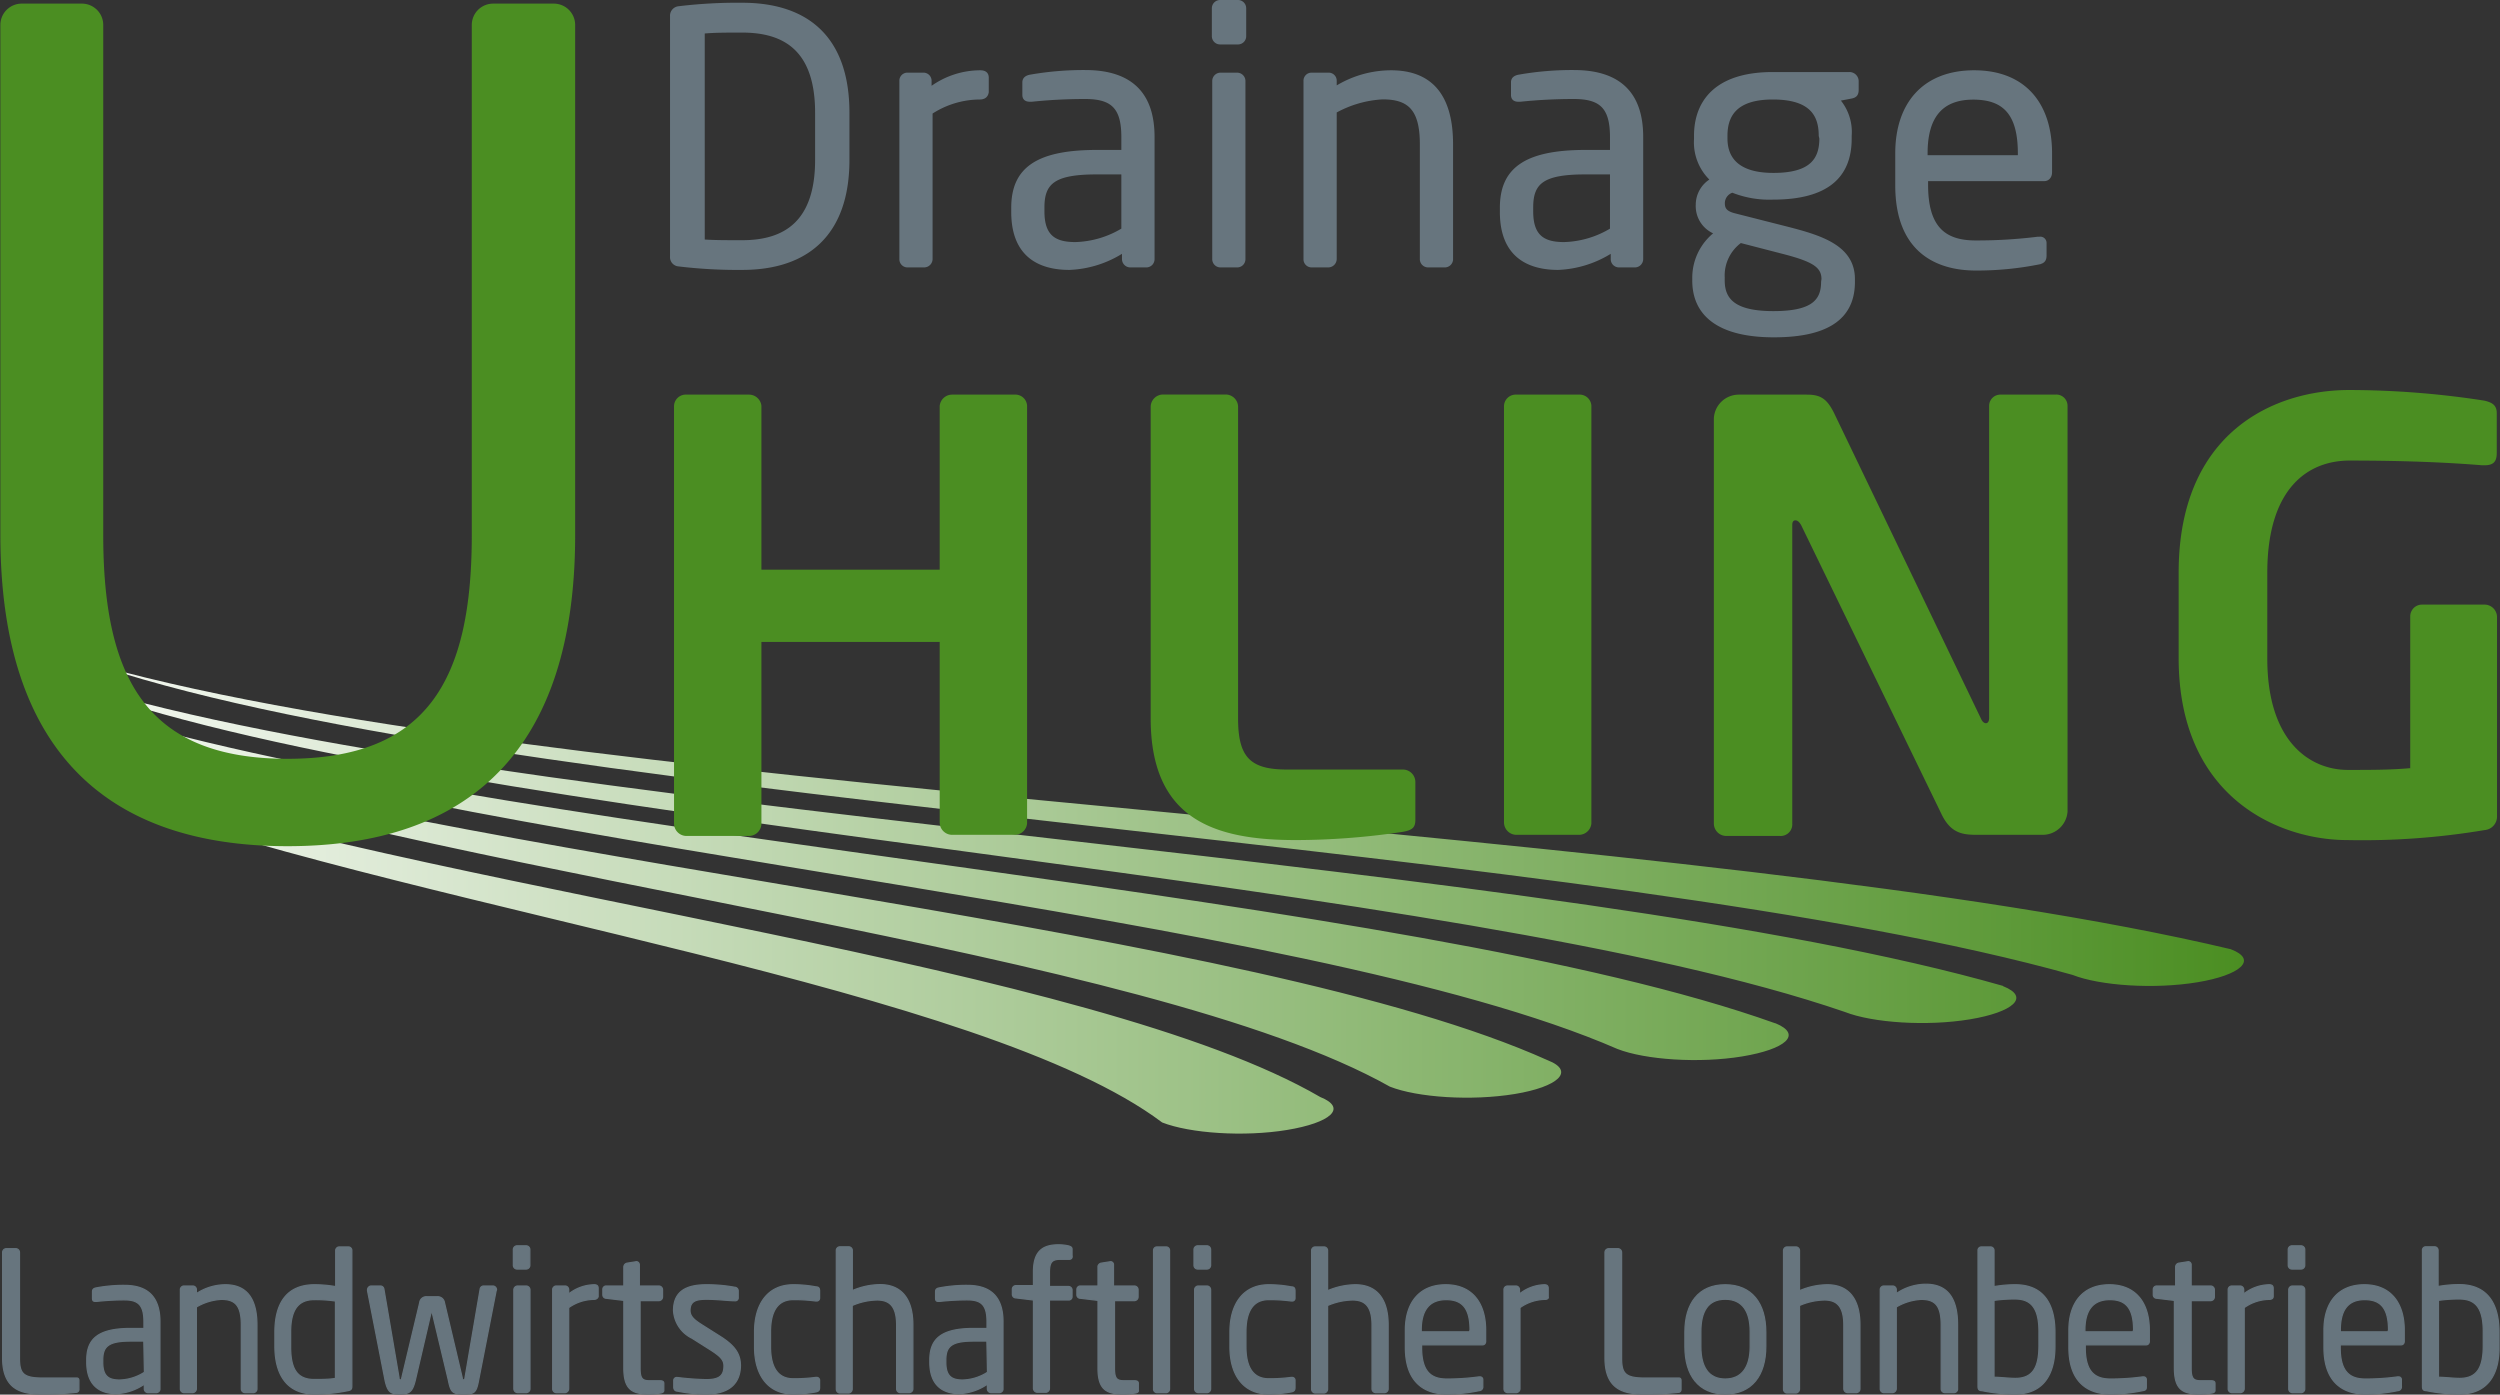 <svg xmlns="http://www.w3.org/2000/svg" xmlns:xlink="http://www.w3.org/1999/xlink" viewBox="0 0 200.25 111.71"><rect x="0" y="0" width="200.25" height="111.71" fill="#333333" stroke="none"/><defs><style>.cls-1,.cls-3{fill:#67757e;stroke:#67757e;}.cls-1{stroke-width:0.1px;}.cls-2{fill:url(#linear-gradient);}.cls-3{stroke-width:0.2px;}.cls-4{fill:#4b8e22;}</style><linearGradient id="linear-gradient" x1="1.73" y1="72.64" x2="185.49" y2="72.64" gradientUnits="userSpaceOnUse"><stop offset="0" stop-color="#fff"/><stop offset="1" stop-color="#4b8e22"/></linearGradient></defs><title>Logo_C-Uhling_FINAL</title><g id="Ebene_1" data-name="Ebene 1"><path class="cls-1" d="M11.88,116.65a23.15,23.15,0,0,1-2.84.14c-1.55,0-3.1-.33-3.1-2.89v-8.44a.3.3,0,0,1,.29-.31H7a.3.3,0,0,1,.29.31v8.44c0,1.18.24,1.61,1.79,1.61h2.81c.1,0,.16.08.16.19v.73A.23.23,0,0,1,11.88,116.65Z" transform="translate(-5.73 -5.13)"/><path class="cls-1" d="M18.25,116.68h-.67a.3.3,0,0,1-.29-.31V116a4.27,4.27,0,0,1-2.24.76c-1.24,0-2.37-.58-2.37-2.52v-.18c0-1.68.91-2.52,3.51-2.52h1.07V111c0-1.3-.42-1.75-1.55-1.75a20.53,20.53,0,0,0-2.23.12h-.07c-.14,0-.27,0-.27-.24v-.55c0-.17.11-.26.31-.29a11.76,11.76,0,0,1,2.26-.2c2,0,2.83,1.08,2.83,2.91v5.42A.3.3,0,0,1,18.25,116.68Zm-1-4.13H16.19c-1.77,0-2.23.42-2.23,1.52v.19c0,1.12.49,1.41,1.34,1.41a3.84,3.84,0,0,0,2-.62Z" transform="translate(-5.73 -5.13)"/><path class="cls-1" d="M26.05,116.68h-.7a.3.3,0,0,1-.29-.31v-5.11c0-1.56-.49-2.05-1.6-2.05a4.39,4.39,0,0,0-2,.61v6.55a.32.32,0,0,1-.29.31h-.71a.3.3,0,0,1-.28-.31v-7.92a.29.29,0,0,1,.28-.31h.73a.29.29,0,0,1,.27.31v.3a4.23,4.23,0,0,1,2.32-.71c1.75,0,2.53,1.16,2.53,3.22v5.11A.3.3,0,0,1,26.05,116.68Z" transform="translate(-5.73 -5.13)"/><path class="cls-1" d="M33.6,116.52a12.9,12.9,0,0,1-2.68.27c-2.17,0-3.17-1.51-3.17-3.83v-1.12c0-2.44,1.05-3.8,3.17-3.8a9.71,9.71,0,0,1,1.7.15V105.3a.29.29,0,0,1,.28-.29h.74a.27.27,0,0,1,.27.29v10.87C33.91,116.37,33.86,116.48,33.6,116.52Zm-1-7.18a10.87,10.87,0,0,0-1.7-.11c-1.42,0-1.89,1-1.89,2.61V113c0,1.69.45,2.63,1.89,2.63.5,0,1.21,0,1.7-.09Z" transform="translate(-5.73 -5.13)"/><path class="cls-1" d="M45.47,108.52l-1.41,7.2c-.19,1-.35,1.07-1.22,1.07s-1-.14-1.2-1.12l-1.26-5.28c0-.1,0-.1-.07-.1s-.05,0-.08.1L39,115.67c-.22.9-.44,1.12-1.2,1.12s-1-.11-1.22-1.07l-1.41-7.2v-.07a.31.31,0,0,1,.28-.31h.78a.29.29,0,0,1,.25.25l1.21,7.08c0,.19.07.19.11.19s.09,0,.12-.19l1.43-6a.53.53,0,0,1,.58-.47h.81a.55.55,0,0,1,.59.47l1.42,6c0,.14.07.19.12.19s.09,0,.11-.19l1.21-7.08a.29.29,0,0,1,.25-.25h.79a.3.3,0,0,1,.27.31Z" transform="translate(-5.73 -5.13)"/><path class="cls-1" d="M47.88,106.78h-.74a.3.3,0,0,1-.29-.31v-1.24a.3.3,0,0,1,.29-.31h.74a.3.3,0,0,1,.29.31v1.24A.3.3,0,0,1,47.88,106.78Zm0,9.9h-.69a.31.31,0,0,1-.3-.31v-7.92a.31.31,0,0,1,.3-.31h.69a.31.31,0,0,1,.3.31v7.92A.31.31,0,0,1,47.85,116.68Z" transform="translate(-5.73 -5.13)"/><path class="cls-1" d="M53.28,109.21a3.55,3.55,0,0,0-2,.66v6.5a.32.32,0,0,1-.29.31h-.71a.3.3,0,0,1-.28-.31v-7.92a.29.29,0,0,1,.28-.31H51a.29.29,0,0,1,.28.31v.33a3.36,3.36,0,0,1,2.05-.74c.21,0,.31.09.31.27V109C53.59,109.12,53.49,109.21,53.28,109.21Z" transform="translate(-5.73 -5.13)"/><path class="cls-1" d="M58.65,116.71a6.19,6.19,0,0,1-.95.08c-1.34,0-2-.37-2-2.08v-5.42l-1.41-.17a.27.27,0,0,1-.27-.28v-.42a.26.26,0,0,1,.27-.28h1.41v-1.52a.32.32,0,0,1,.27-.31l.75-.12h0a.25.25,0,0,1,.22.26v1.69h1.57a.3.3,0,0,1,.29.31V109a.3.3,0,0,1-.29.31H57v5.42c0,.85.2,1,.78,1h.82c.2,0,.3.06.3.21v.55C58.91,116.59,58.84,116.68,58.65,116.71Z" transform="translate(-5.73 -5.13)"/><path class="cls-1" d="M62.3,116.79a11,11,0,0,1-2.3-.23c-.19,0-.3-.14-.3-.31v-.55a.23.23,0,0,1,.26-.23H60a22.54,22.54,0,0,0,2.28.17c1,0,1.44-.26,1.44-1.1,0-.47-.26-.76-1.09-1.29l-1.47-.93a2.63,2.63,0,0,1-1.48-2.22c0-1.61,1.13-2.06,2.63-2.06a12.29,12.29,0,0,1,2.27.2.29.29,0,0,1,.28.31v.51a.23.23,0,0,1-.25.26h0c-.51,0-1.45-.12-2.26-.12s-1.35.11-1.35.9c0,.47.33.76,1,1.18l1.44.91c1.21.77,1.6,1.43,1.6,2.35C65,116.12,63.93,116.79,62.3,116.79Z" transform="translate(-5.73 -5.13)"/><path class="cls-1" d="M71.09,116.62a10.25,10.25,0,0,1-1.82.17c-2,0-3.1-1.49-3.1-3.77v-1.21c0-2.28,1.1-3.77,3.1-3.77a9.47,9.47,0,0,1,1.82.17c.23,0,.29.12.29.34v.56a.23.23,0,0,1-.25.23h-.06a12.89,12.89,0,0,0-1.8-.11c-1.17,0-1.82.82-1.82,2.58V113c0,1.73.64,2.57,1.82,2.57a12.89,12.89,0,0,0,1.8-.11h.06a.23.23,0,0,1,.25.24v.56C71.38,116.48,71.32,116.57,71.09,116.62Z" transform="translate(-5.73 -5.13)"/><path class="cls-1" d="M78.54,116.68h-.7a.3.3,0,0,1-.29-.31v-5.11c0-1.55-.61-2-1.56-2a5.2,5.2,0,0,0-2,.44v6.7a.32.32,0,0,1-.29.31H73a.3.3,0,0,1-.28-.31V105.32A.29.29,0,0,1,73,105h.72a.29.29,0,0,1,.28.31v3.2a5.68,5.68,0,0,1,2.23-.48c1.54,0,2.62.94,2.62,3.22v5.11A.3.3,0,0,1,78.54,116.68Z" transform="translate(-5.73 -5.13)"/><path class="cls-1" d="M85.78,116.68h-.67a.3.3,0,0,1-.29-.31V116a4.3,4.3,0,0,1-2.24.76c-1.24,0-2.37-.58-2.37-2.52v-.18c0-1.68.91-2.52,3.5-2.52h1.08V111c0-1.3-.42-1.75-1.56-1.75a20.48,20.48,0,0,0-2.22.12h-.08c-.13,0-.26,0-.26-.24v-.55c0-.17.1-.26.31-.29a11.56,11.56,0,0,1,2.25-.2c2,0,2.84,1.08,2.84,2.91v5.42A.3.3,0,0,1,85.78,116.68Zm-1-4.13H83.71c-1.76,0-2.22.42-2.22,1.52v.19c0,1.12.49,1.41,1.34,1.41a3.84,3.84,0,0,0,2-.62Z" transform="translate(-5.73 -5.13)"/><path class="cls-1" d="M91.38,106h-.7c-.68,0-.89.21-.89,1.07v1.11h1.53a.28.28,0,0,1,.28.28V109a.26.26,0,0,1-.28.26H89.79v7.08a.31.31,0,0,1-.27.31H88.8a.32.32,0,0,1-.29-.31v-7.08l-1.41-.17a.28.28,0,0,1-.28-.28v-.42a.28.28,0,0,1,.28-.28h1.41V107c0-1.66.76-2.16,2-2.16a3.58,3.58,0,0,1,.82.09c.16.05.27.11.27.25v.51C91.64,105.89,91.54,106,91.38,106Z" transform="translate(-5.73 -5.13)"/><path class="cls-1" d="M96.68,116.71a6.3,6.3,0,0,1-1,.08c-1.34,0-2-.37-2-2.08v-5.42l-1.41-.17a.27.27,0,0,1-.28-.28v-.42a.27.27,0,0,1,.28-.28h1.41v-1.52a.31.31,0,0,1,.26-.31l.76-.12h0a.24.24,0,0,1,.22.26v1.69H96.6a.3.3,0,0,1,.29.31V109a.3.3,0,0,1-.29.31H95v5.42c0,.85.2,1,.79,1h.81c.21,0,.31.06.31.21v.55C96.94,116.59,96.86,116.68,96.68,116.71Z" transform="translate(-5.73 -5.13)"/><path class="cls-1" d="M99.15,116.68h-.76a.28.28,0,0,1-.26-.31V105.3a.27.27,0,0,1,.26-.29h.76a.27.27,0,0,1,.26.29v11.07A.29.29,0,0,1,99.15,116.68Z" transform="translate(-5.73 -5.13)"/><path class="cls-1" d="M102.41,106.78h-.75a.3.3,0,0,1-.29-.31v-1.24a.3.3,0,0,1,.29-.31h.75a.3.3,0,0,1,.29.31v1.24A.3.3,0,0,1,102.41,106.78Zm0,9.9h-.7a.3.3,0,0,1-.29-.31v-7.92a.3.3,0,0,1,.29-.31h.7a.3.3,0,0,1,.29.31v7.92A.3.3,0,0,1,102.38,116.68Z" transform="translate(-5.73 -5.13)"/><path class="cls-1" d="M109.17,116.62a10.16,10.16,0,0,1-1.82.17c-2,0-3.1-1.49-3.1-3.77v-1.21c0-2.28,1.11-3.77,3.1-3.77a9.47,9.47,0,0,1,1.82.17c.23,0,.29.12.29.34v.56a.22.22,0,0,1-.24.23h-.06a12.94,12.94,0,0,0-1.81-.11c-1.16,0-1.82.82-1.82,2.58V113c0,1.73.64,2.57,1.82,2.57a12.94,12.94,0,0,0,1.81-.11h.06a.23.23,0,0,1,.24.24v.56C109.46,116.48,109.4,116.57,109.17,116.62Z" transform="translate(-5.73 -5.13)"/><path class="cls-1" d="M116.62,116.68h-.7a.3.3,0,0,1-.29-.31v-5.11c0-1.55-.61-2-1.56-2a5.23,5.23,0,0,0-2,.44v6.7a.32.32,0,0,1-.29.31h-.71a.31.31,0,0,1-.28-.31V105.32a.29.29,0,0,1,.28-.31h.73a.29.29,0,0,1,.27.31v3.2a5.72,5.72,0,0,1,2.23-.48c1.54,0,2.62.94,2.62,3.22v5.11A.3.3,0,0,1,116.62,116.68Z" transform="translate(-5.73 -5.13)"/><path class="cls-1" d="M124.48,112.85H119.6v.21c0,1.85.68,2.53,2,2.53a18.45,18.45,0,0,0,2.59-.17h.08a.21.21,0,0,1,.23.22v.53a.3.3,0,0,1-.29.35,12.45,12.45,0,0,1-2.61.27c-1.67,0-3.3-.84-3.3-3.73v-1.39c0-2.22,1.15-3.63,3.23-3.63s3.2,1.42,3.2,3.63v.83C124.75,112.71,124.65,112.85,124.48,112.85Zm-1-1.18c0-1.76-.63-2.44-1.91-2.44s-2,.76-2,2.44v.14h3.86Z" transform="translate(-5.73 -5.13)"/><path class="cls-1" d="M129.48,109.21a3.55,3.55,0,0,0-2,.66v6.5a.32.32,0,0,1-.29.31h-.71a.3.3,0,0,1-.28-.31v-7.92a.29.29,0,0,1,.28-.31h.68a.29.29,0,0,1,.28.31v.33a3.32,3.32,0,0,1,2-.74q.3,0,.3.27V109C129.78,109.12,129.68,109.21,129.48,109.21Z" transform="translate(-5.73 -5.13)"/><path class="cls-1" d="M140.23,116.65a23.15,23.15,0,0,1-2.84.14c-1.56,0-3.1-.33-3.1-2.89v-8.44a.3.3,0,0,1,.29-.31h.75a.3.3,0,0,1,.29.31v8.44c0,1.18.24,1.61,1.79,1.61h2.81c.1,0,.16.08.16.19v.73A.23.23,0,0,1,140.23,116.65Z" transform="translate(-5.73 -5.13)"/><path class="cls-1" d="M143.92,116.79c-2.14,0-3.23-1.51-3.23-3.79v-1.18c0-2.28,1.09-3.78,3.23-3.78s3.25,1.5,3.25,3.78V113C147.17,115.28,146.06,116.79,143.92,116.79Zm2-5c0-1.58-.6-2.59-2-2.59s-1.95,1-1.95,2.59V113c0,1.58.59,2.59,1.95,2.59s2-1,2-2.59Z" transform="translate(-5.73 -5.13)"/><path class="cls-1" d="M154.41,116.68h-.69a.31.31,0,0,1-.3-.31v-5.11c0-1.55-.61-2-1.55-2a5.2,5.2,0,0,0-2,.44v6.7a.32.32,0,0,1-.29.31h-.72a.3.3,0,0,1-.27-.31V105.32a.29.29,0,0,1,.27-.31h.73a.29.29,0,0,1,.28.31v3.2a5.68,5.68,0,0,1,2.23-.48c1.54,0,2.61.94,2.61,3.22v5.11A.3.3,0,0,1,154.41,116.68Z" transform="translate(-5.73 -5.13)"/><path class="cls-1" d="M162.21,116.68h-.7a.3.3,0,0,1-.29-.31v-5.11c0-1.56-.49-2.05-1.6-2.05a4.36,4.36,0,0,0-2,.61v6.55a.32.32,0,0,1-.3.31h-.71a.3.3,0,0,1-.27-.31v-7.92a.29.29,0,0,1,.27-.31h.73a.29.29,0,0,1,.28.31v.3A4.17,4.17,0,0,1,160,108c1.75,0,2.53,1.16,2.53,3.22v5.11A.3.3,0,0,1,162.21,116.68Z" transform="translate(-5.73 -5.13)"/><path class="cls-1" d="M167.16,116.79a13,13,0,0,1-2.68-.27c-.26,0-.31-.14-.31-.35V105.3a.27.27,0,0,1,.26-.29h.75a.28.28,0,0,1,.27.29v2.89a9.66,9.66,0,0,1,1.71-.15c2.11,0,3.17,1.36,3.17,3.8V113C170.33,115.28,169.34,116.79,167.16,116.79Zm1.89-5c0-1.66-.47-2.61-1.89-2.61a11.07,11.07,0,0,0-1.71.11v6.16c.5,0,1.21.09,1.71.09,1.44,0,1.89-.94,1.89-2.63Z" transform="translate(-5.73 -5.13)"/><path class="cls-1" d="M177.63,112.85h-4.87v.21c0,1.85.68,2.53,2,2.53a18.56,18.56,0,0,0,2.59-.17h.07a.21.21,0,0,1,.23.22v.53c0,.2,0,.31-.29.35a12.43,12.43,0,0,1-2.6.27c-1.68,0-3.31-.84-3.31-3.73v-1.39c0-2.22,1.15-3.63,3.24-3.63s3.2,1.42,3.2,3.63v.83C177.91,112.71,177.81,112.85,177.63,112.85Zm-1-1.18c0-1.76-.62-2.44-1.9-2.44s-2,.76-2,2.44v.14h3.85Z" transform="translate(-5.73 -5.13)"/><path class="cls-1" d="M182.9,116.71a6.19,6.19,0,0,1-1,.08c-1.34,0-2-.37-2-2.08v-5.42l-1.41-.17a.27.27,0,0,1-.28-.28v-.42a.27.27,0,0,1,.28-.28H180v-1.52a.31.31,0,0,1,.26-.31l.76-.12h0a.24.24,0,0,1,.22.26v1.69h1.57a.3.3,0,0,1,.29.31V109a.3.3,0,0,1-.29.31h-1.57v5.42c0,.85.21,1,.79,1h.81c.21,0,.31.06.31.21v.55C183.16,116.59,183.09,116.68,182.9,116.71Z" transform="translate(-5.73 -5.13)"/><path class="cls-1" d="M187.49,109.21a3.55,3.55,0,0,0-2,.66v6.5a.32.32,0,0,1-.29.31h-.71a.3.3,0,0,1-.28-.31v-7.92a.29.29,0,0,1,.28-.31h.68a.29.29,0,0,1,.28.31v.33a3.36,3.36,0,0,1,2.05-.74c.21,0,.31.09.31.27V109C187.8,109.12,187.7,109.21,187.49,109.21Z" transform="translate(-5.73 -5.13)"/><path class="cls-1" d="M190.05,106.78h-.74a.3.3,0,0,1-.29-.31v-1.24a.3.3,0,0,1,.29-.31h.74a.3.3,0,0,1,.29.31v1.24A.3.3,0,0,1,190.05,106.78Zm0,9.9h-.7a.3.3,0,0,1-.29-.31v-7.92a.3.3,0,0,1,.29-.31h.7a.3.3,0,0,1,.29.31v7.92A.3.3,0,0,1,190,116.68Z" transform="translate(-5.73 -5.13)"/><path class="cls-1" d="M198.05,112.85h-4.87v.21c0,1.85.68,2.53,2,2.53a18.45,18.45,0,0,0,2.59-.17h.08a.21.21,0,0,1,.23.22v.53a.3.3,0,0,1-.29.35,12.45,12.45,0,0,1-2.61.27c-1.67,0-3.3-.84-3.3-3.73v-1.39c0-2.22,1.15-3.63,3.23-3.63s3.2,1.42,3.2,3.63v.83C198.33,112.71,198.23,112.85,198.05,112.85Zm-1-1.18c0-1.76-.63-2.44-1.91-2.44s-1.95.76-1.95,2.44v.14H197Z" transform="translate(-5.73 -5.13)"/><path class="cls-1" d="M202.75,116.79a13.1,13.1,0,0,1-2.68-.27c-.26,0-.3-.14-.3-.35V105.3A.27.27,0,0,1,200,105h.74a.28.28,0,0,1,.28.29v2.89a9.55,9.55,0,0,1,1.7-.15c2.11,0,3.18,1.36,3.18,3.8V113C205.93,115.28,204.94,116.79,202.75,116.79Zm1.89-5c0-1.66-.46-2.61-1.89-2.61a11,11,0,0,0-1.7.11v6.16c.49,0,1.21.09,1.7.09,1.44,0,1.89-.94,1.89-2.63Z" transform="translate(-5.73 -5.13)"/><path class="cls-2" d="M129.71,90.06c-23.63-10.63-83-15.43-114.2-24.83v.94c28.13,9.58,82,15,101.55,26,2.21.87,6.53,1.16,10,.59S131.93,90.93,129.71,90.06Zm54.7-8.9C143,71.33,54.64,69.14,15.51,58.93v.12c35.15,10.81,119,13.7,156.23,24.17,2.22.87,6.55,1.16,10,.59S186.63,82,184.41,81.16ZM111.48,93C93.33,82.44,43.88,77,15.51,68v1.33c25.46,8.95,69,14.95,83.31,25.71,2.22.87,6.54,1.17,10,.6S113.7,93.89,111.48,93Zm54.69-8.9C130.84,74,52.41,70.88,15.51,61v.37c33.32,10.34,106.87,14.12,138,24.82,2.22.87,6.55,1.16,10,.59S168.4,85,166.17,84.12Zm-18.23,3c-29.37-10.5-98.66-14.51-132.43-24.3v.62C46,73.52,110.06,78.18,135.28,89.15c2.22.87,6.55,1.17,10,.6S150.16,88,147.94,87.09Z" transform="translate(-5.73 -5.13)"/><path class="cls-3" d="M65.18,26.65a39.45,39.45,0,0,1-5.09-.28.64.64,0,0,1-.59-.7V6.43a.66.66,0,0,1,.59-.7,39.45,39.45,0,0,1,5.09-.28c5.18,0,8.49,2.66,8.49,8.71v3.78C73.67,23.93,70.36,26.65,65.18,26.65Zm5.94-12.49c0-5.07-2.58-6.52-5.94-6.52-1.31,0-2.18,0-3.1.08V24.41c.89.06,1.79.06,3.1.06,3.36,0,5.94-1.49,5.94-6.53Z" transform="translate(-5.73 -5.13)"/><path class="cls-3" d="M84.2,13a7.17,7.17,0,0,0-3.87,1.17V25.89a.58.58,0,0,1-.56.56H78.4a.55.55,0,0,1-.53-.56V11.61a.54.54,0,0,1,.53-.56h1.32a.55.55,0,0,1,.53.56v.59a6.69,6.69,0,0,1,4-1.34c.39,0,.58.17.58.5v1.15C84.78,12.82,84.59,13,84.2,13Z" transform="translate(-5.73 -5.13)"/><path class="cls-3" d="M97.55,26.45H96.26a.57.57,0,0,1-.56-.56v-.61a8.54,8.54,0,0,1-4.31,1.37c-2.38,0-4.56-1-4.56-4.54v-.33c0-3,1.76-4.54,6.75-4.54h2.07V16.12c0-2.35-.81-3.16-3-3.16a41.4,41.4,0,0,0-4.28.22h-.14c-.25,0-.51-.08-.51-.45v-1c0-.3.2-.47.59-.53a24.8,24.8,0,0,1,4.34-.36c3.89,0,5.46,2,5.46,5.26v9.77A.56.56,0,0,1,97.55,26.45ZM95.65,19H93.58c-3.39,0-4.29.75-4.29,2.74v.33c0,2,.95,2.55,2.58,2.55a7.7,7.7,0,0,0,3.78-1.12Z" transform="translate(-5.73 -5.13)"/><path class="cls-3" d="M104.89,8.59h-1.43A.56.56,0,0,1,102.9,8V5.79a.56.56,0,0,1,.56-.56h1.43a.56.56,0,0,1,.56.56V8A.56.56,0,0,1,104.89,8.59Zm-.06,17.86h-1.34a.56.56,0,0,1-.56-.56V11.61a.57.57,0,0,1,.56-.56h1.34a.57.57,0,0,1,.56.56V25.89A.56.56,0,0,1,104.83,26.45Z" transform="translate(-5.73 -5.13)"/><path class="cls-3" d="M121.46,26.45h-1.34a.56.56,0,0,1-.56-.56V16.68c0-2.83-1-3.69-3.08-3.69a8.77,8.77,0,0,0-3.78,1.09V25.89a.58.58,0,0,1-.56.56h-1.37a.55.55,0,0,1-.53-.56V11.61a.54.54,0,0,1,.53-.56h1.4a.54.54,0,0,1,.53.56v.54a8.42,8.42,0,0,1,4.45-1.29c3.36,0,4.87,2.1,4.87,5.82v9.21A.56.56,0,0,1,121.46,26.45Z" transform="translate(-5.73 -5.13)"/><path class="cls-3" d="M136.7,26.45h-1.29a.56.56,0,0,1-.56-.56v-.61a8.6,8.6,0,0,1-4.31,1.37c-2.38,0-4.57-1-4.57-4.54v-.33c0-3,1.77-4.54,6.75-4.54h2.07V16.12c0-2.35-.81-3.16-3-3.16a41.62,41.62,0,0,0-4.29.22h-.14c-.25,0-.5-.08-.5-.45v-1c0-.3.19-.47.59-.53a24.62,24.62,0,0,1,4.34-.36c3.89,0,5.46,2,5.46,5.26v9.77A.57.57,0,0,1,136.7,26.45ZM134.79,19h-2.07c-3.39,0-4.28.75-4.28,2.74v.33c0,2,.95,2.55,2.57,2.55a7.67,7.67,0,0,0,3.78-1.12Z" transform="translate(-5.73 -5.13)"/><path class="cls-3" d="M154,12.93l-1,.19a3.94,3.94,0,0,1,.95,2.89v.22c0,3.08-1.9,4.79-6.21,4.79a8,8,0,0,1-3.25-.56,1,1,0,0,0-.7.95c0,.48.22.73.87.9l4.17,1.06c2.74.7,5.38,1.49,5.38,4.12v.22c0,2.69-1.8,4.34-6.39,4.34-4.42,0-6.44-1.7-6.44-4.45v-.25a4.53,4.53,0,0,1,1.77-3.56l-.2-.08a2.3,2.3,0,0,1-1.29-2.18v0a2.32,2.32,0,0,1,1.15-2,4.11,4.11,0,0,1-1.29-3.25V16c0-2.49,1.4-5,6.22-5h6.13a.64.64,0,0,1,.64.62v.73C154.5,12.76,154.31,12.87,154,12.93Zm-2.27,14.56c0-1.09-.89-1.54-3.41-2.18l-3.17-.82a3.35,3.35,0,0,0-1.37,2.86v.25c0,1.57.92,2.55,4,2.55s3.92-.9,3.92-2.44ZM151.51,16c0-1.68-.76-3-3.78-3S144,14.44,144,16v.22c0,1.24.56,2.86,3.78,2.86,3,0,3.78-1.18,3.78-2.86Z" transform="translate(-5.73 -5.13)"/><path class="cls-3" d="M169.46,19.54h-9.39v.39c0,3.33,1.32,4.56,3.9,4.56a39.55,39.55,0,0,0,5-.3h.14a.4.4,0,0,1,.45.39v1c0,.36-.11.56-.56.64a25.29,25.29,0,0,1-5,.48c-3.22,0-6.36-1.51-6.36-6.72V17.41c0-4,2.21-6.55,6.22-6.55S170,13.43,170,17.41v1.51C170,19.29,169.79,19.54,169.46,19.54Zm-2-2.13c0-3.16-1.21-4.4-3.67-4.4s-3.76,1.38-3.76,4.4v.25h7.43Z" transform="translate(-5.73 -5.13)"/><path class="cls-4" d="M87,72H82a1,1,0,0,1-1-1V56.55H66.72V71.09a1,1,0,0,1-1,1h-5a1,1,0,0,1-1-1V37.64a.94.94,0,0,1,1-.9h5a1,1,0,0,1,1,.9V50.76H81V37.64a1,1,0,0,1,1-.9h5a.94.94,0,0,1,1,.9V71.09A1,1,0,0,1,87,72Z" transform="translate(-5.73 -5.13)"/><path class="cls-4" d="M118.1,71.76a58.37,58.37,0,0,1-8.56.66c-6.55,0-11.64-1.66-11.64-9.74v-25a1,1,0,0,1,1-.95h5a1,1,0,0,1,1,.95v25c0,3.14,1,4.09,3.93,4.09h9.27a1,1,0,0,1,1,1v3C119.11,71.43,118.85,71.62,118.1,71.76Z" transform="translate(-5.73 -5.13)"/><path class="cls-4" d="M132.2,72h-5a1,1,0,0,1-1-1V37.64a.94.94,0,0,1,1-.9h5a.94.94,0,0,1,1,.9V71.09A1,1,0,0,1,132.2,72Z" transform="translate(-5.73 -5.13)"/><path class="cls-4" d="M169.38,72h-5.09c-1.21,0-2.27,0-3.07-1.71L150,47.19c-.16-.28-.31-.38-.46-.38s-.25.1-.25.38v23.9a.93.93,0,0,1-1,1h-4.28a1,1,0,0,1-1-1V38.64a2,2,0,0,1,2-1.9h5.44c1.06,0,1.61.28,2.21,1.52l11.74,24.42c.1.24.25.38.4.38s.26-.14.26-.42v-25a.9.9,0,0,1,.95-.9h4.33a.9.9,0,0,1,1,.9v32.5A2,2,0,0,1,169.38,72Z" transform="translate(-5.73 -5.13)"/><path class="cls-4" d="M204.74,71.62a59.13,59.13,0,0,1-11,.8c-5.44,0-13.5-3.37-13.5-14.58V51c0-11.26,7.66-14.63,13.65-14.63a71.1,71.1,0,0,1,10.83.85c.65.15,1,.38,1,1V41.4c0,.66-.21,1-1,1h-.15c-2.32-.19-5.79-.38-10.63-.38-3.37,0-6.6,2.24-6.6,9v6.85c0,6.74,3.48,8.93,6.45,8.93,1.86,0,3.42,0,5-.14V54.51a.94.94,0,0,1,.95-.95h5a1,1,0,0,1,1,.95v16A1.08,1.08,0,0,1,204.74,71.62Z" transform="translate(-5.73 -5.13)"/><path class="cls-4" d="M28.76,72.91c-14.57,0-23-7.74-23-24.93V7.13A1.71,1.71,0,0,1,7.44,5.42H12.3A1.71,1.71,0,0,1,14,7.13V48c0,11.61,3.6,17.91,14.75,17.91S43.52,59.68,43.52,48V7.13a1.71,1.71,0,0,1,1.71-1.71h4.86A1.71,1.71,0,0,1,51.8,7.13V48C51.8,65.17,43.34,72.91,28.76,72.91Z" transform="translate(-5.73 -5.13)"/></g></svg>